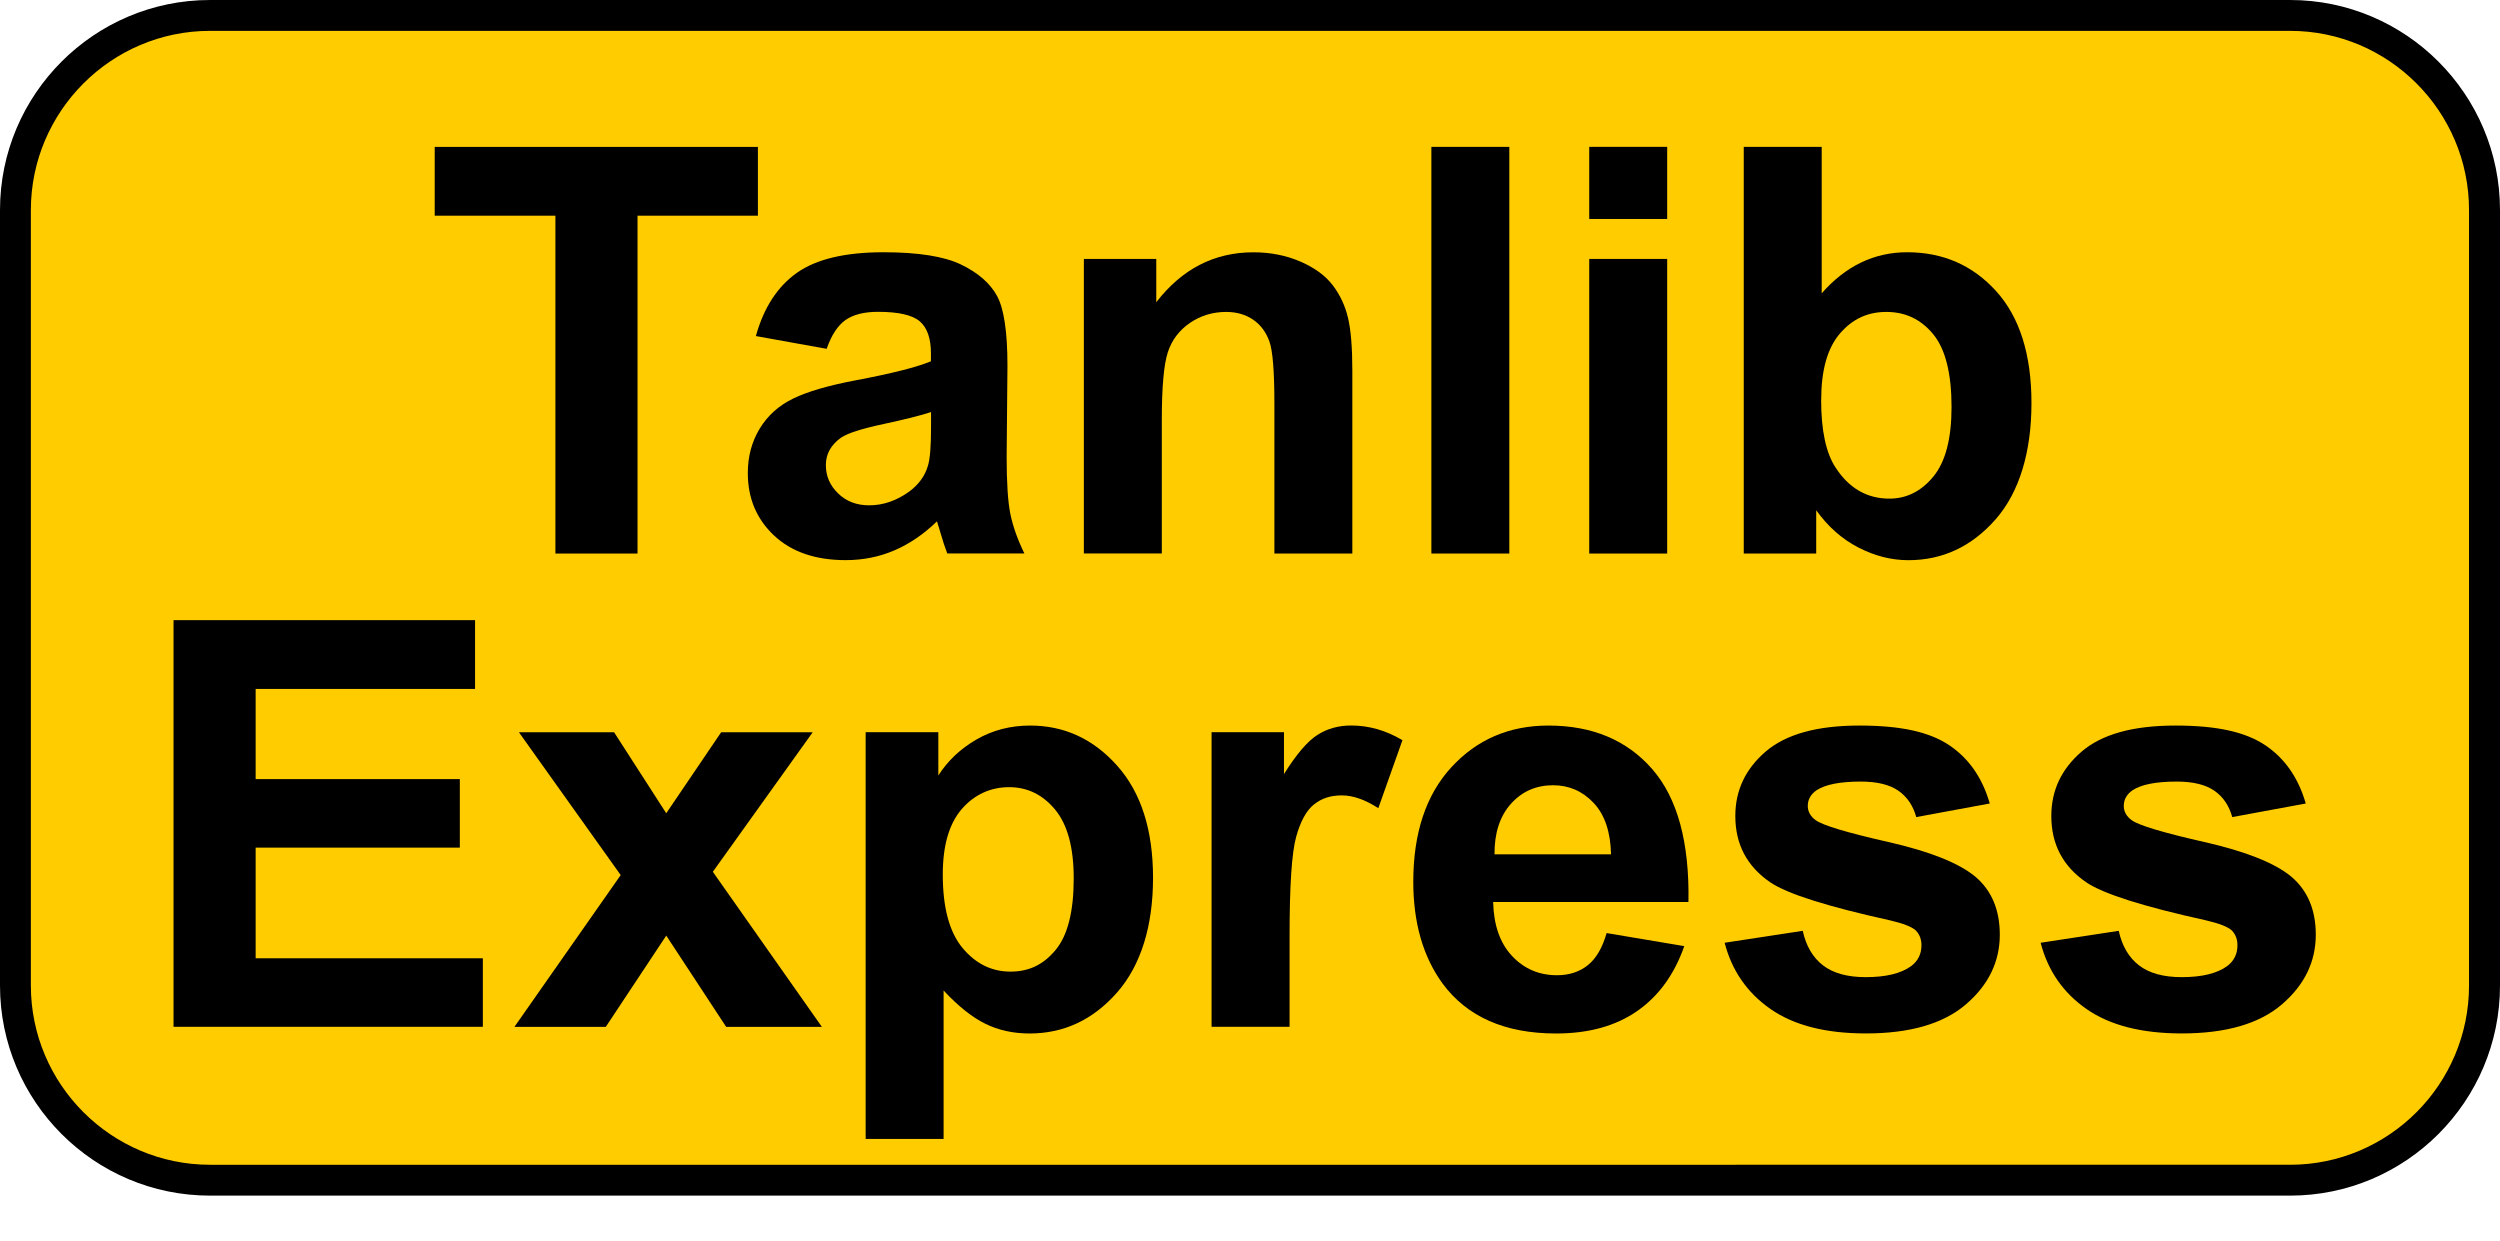 <?xml version="1.0" encoding="UTF-8"?><svg id="Calque_1" xmlns="http://www.w3.org/2000/svg" viewBox="0 0 456.1 226.35"><defs><style>.cls-1{fill:#fc0;}</style></defs><path class="cls-1" d="M38.31,215.31c-19.52,0-35.5-15.98-35.5-35.5V38.32C2.81,18.8,18.79,2.82,38.31,2.82H417.8c19.52,0,35.48,15.98,35.48,35.5V179.81c0,19.52-15.96,35.5-35.48,35.5H38.31Z"/><path d="M417.8,218.13H38.32c-21.13,0-38.32-17.19-38.32-38.33V38.33C0,17.19,17.19,0,38.32,0H417.8c21.11,0,38.3,17.19,38.3,38.33V179.8c0,21.14-17.19,38.33-38.3,38.33M38.32,5.63C20.3,5.63,5.63,20.32,5.63,38.33V179.8c0,18.02,14.67,32.7,32.69,32.7H417.8c18,0,32.65-14.68,32.65-32.7V38.33c0-18.02-14.65-32.7-32.65-32.7H38.32Z"/><path d="M101.33,100.99V39.35h-22.02v-12.55h58.96v12.55h-21.96v61.64h-14.98Z"/><g><path d="M150.81,63.64l-12.91-2.33c1.45-5.2,3.95-9.04,7.49-11.54,3.54-2.5,8.81-3.75,15.79-3.75,6.34,0,11.07,.75,14.17,2.25,3.1,1.5,5.29,3.41,6.55,5.72,1.26,2.31,1.9,6.55,1.9,12.73l-.15,16.6c0,4.72,.23,8.21,.68,10.45,.46,2.24,1.31,4.65,2.56,7.21h-14.07c-.37-.94-.83-2.34-1.37-4.2-.24-.84-.41-1.4-.51-1.67-2.43,2.36-5.03,4.13-7.79,5.31s-5.72,1.77-8.86,1.77c-5.53,0-9.89-1.5-13.08-4.5-3.19-3-4.78-6.8-4.78-11.39,0-3.04,.73-5.74,2.18-8.12,1.45-2.38,3.48-4.2,6.1-5.47,2.61-1.27,6.38-2.37,11.31-3.31,6.65-1.25,11.25-2.41,13.82-3.49v-1.42c0-2.73-.67-4.68-2.02-5.85s-3.9-1.75-7.64-1.75c-2.53,0-4.5,.5-5.92,1.49-1.42,1-2.56,2.74-3.44,5.24Zm19.03,11.54c-1.82,.61-4.71,1.33-8.65,2.18-3.95,.84-6.53,1.67-7.74,2.48-1.86,1.32-2.78,2.99-2.78,5.01s.74,3.71,2.23,5.16c1.48,1.45,3.37,2.18,5.67,2.18,2.56,0,5.01-.84,7.34-2.53,1.72-1.28,2.85-2.85,3.39-4.71,.37-1.21,.56-3.53,.56-6.93v-2.83Z"/><path d="M246.72,100.99h-14.22v-27.43c0-5.8-.3-9.56-.91-11.26-.61-1.7-1.59-3.03-2.96-3.97-1.37-.94-3.01-1.42-4.93-1.42-2.46,0-4.67,.68-6.63,2.02-1.96,1.35-3.3,3.14-4.02,5.36s-1.09,6.34-1.09,12.35v24.34h-14.22V47.24h13.21v7.9c4.69-6.07,10.59-9.11,17.71-9.11,3.14,0,6.01,.57,8.6,1.7,2.6,1.13,4.56,2.57,5.9,4.33,1.33,1.75,2.26,3.75,2.78,5.97,.52,2.23,.78,5.42,.78,9.57v33.4Z"/><path d="M261.14,100.99V26.79h14.22V100.99h-14.22Z"/><path d="M289.94,39.95v-13.16h14.22v13.16h-14.22Zm0,61.04V47.24h14.22v53.75h-14.22Z"/><path d="M318.13,100.99V26.79h14.22v26.72c4.39-4.99,9.58-7.49,15.59-7.49,6.54,0,11.96,2.37,16.25,7.11,4.28,4.74,6.43,11.55,6.43,20.42s-2.19,16.25-6.55,21.21c-4.37,4.96-9.67,7.44-15.92,7.44-3.07,0-6.1-.77-9.08-2.3-2.99-1.53-5.56-3.8-7.72-6.81v7.9h-13.21Zm14.12-28.04c0,5.57,.88,9.68,2.63,12.35,2.46,3.78,5.74,5.67,9.82,5.67,3.14,0,5.81-1.34,8.02-4.02,2.21-2.68,3.32-6.91,3.32-12.68,0-6.14-1.11-10.57-3.34-13.29-2.23-2.72-5.08-4.07-8.55-4.07s-6.24,1.32-8.5,3.97c-2.26,2.65-3.39,6.67-3.39,12.07Z"/></g><g><path d="M31.66,187.33V113.14h55.01v12.55H46.64v16.45h37.25v12.5H46.64v20.19h41.45v12.5H31.66Z"/><path d="M93.86,187.33l19.38-27.68-18.57-26.06h17.36l9.52,14.78,10.02-14.78h16.7l-18.22,25.46,19.89,28.29h-17.46l-10.93-16.65-11.03,16.65h-16.65Z"/><path d="M157.93,133.58h13.26v7.9c1.72-2.7,4.05-4.89,6.98-6.58s6.19-2.53,9.77-2.53c6.24,0,11.54,2.45,15.89,7.34,4.35,4.89,6.53,11.71,6.53,20.45s-2.19,15.95-6.58,20.93c-4.39,4.98-9.7,7.46-15.94,7.46-2.97,0-5.66-.59-8.07-1.77s-4.95-3.21-7.62-6.07v27.08h-14.22v-74.2Zm14.07,25.96c0,6.04,1.2,10.5,3.59,13.39,2.4,2.88,5.31,4.33,8.76,4.33s6.06-1.32,8.25-3.97c2.19-2.65,3.29-6.99,3.29-13.03,0-5.63-1.13-9.82-3.39-12.55-2.26-2.73-5.06-4.1-8.4-4.1s-6.36,1.34-8.66,4.02-3.44,6.66-3.44,11.92Z"/><path d="M235.26,187.33h-14.22v-53.75h13.21v7.64c2.26-3.61,4.29-5.99,6.1-7.14,1.8-1.15,3.85-1.72,6.15-1.72,3.24,0,6.36,.89,9.36,2.68l-4.4,12.4c-2.4-1.55-4.62-2.33-6.68-2.33s-3.68,.55-5.06,1.65c-1.38,1.1-2.47,3.08-3.26,5.95-.79,2.87-1.19,8.88-1.19,18.02v16.6Z"/><path d="M293.11,170.23l14.17,2.38c-1.82,5.2-4.7,9.15-8.63,11.87s-8.85,4.07-14.75,4.07c-9.35,0-16.26-3.05-20.75-9.16-3.54-4.89-5.31-11.07-5.31-18.52,0-8.91,2.33-15.88,6.98-20.93,4.66-5.04,10.54-7.57,17.66-7.57,8,0,14.31,2.64,18.93,7.92,4.62,5.28,6.83,13.37,6.63,24.27h-35.63c.1,4.22,1.25,7.5,3.44,9.84,2.19,2.34,4.93,3.52,8.2,3.52,2.23,0,4.1-.61,5.62-1.82s2.67-3.17,3.44-5.87Zm.81-14.37c-.1-4.12-1.16-7.25-3.19-9.39s-4.49-3.21-7.39-3.21c-3.1,0-5.67,1.13-7.69,3.39-2.02,2.26-3.02,5.33-2.99,9.21h21.26Z"/><path d="M314.62,172l14.27-2.18c.61,2.77,1.84,4.87,3.7,6.3,1.85,1.43,4.45,2.15,7.79,2.15,3.68,0,6.44-.67,8.3-2.02,1.25-.94,1.87-2.21,1.87-3.8,0-1.08-.34-1.97-1.01-2.68-.71-.67-2.29-1.3-4.76-1.87-11.47-2.53-18.74-4.84-21.81-6.93-4.25-2.9-6.38-6.93-6.38-12.1,0-4.66,1.84-8.57,5.52-11.74,3.68-3.17,9.38-4.76,17.11-4.76s12.82,1.2,16.4,3.59c3.58,2.4,6.04,5.94,7.39,10.63l-13.41,2.48c-.57-2.09-1.66-3.69-3.26-4.81-1.6-1.11-3.89-1.67-6.86-1.67-3.75,0-6.43,.52-8.05,1.57-1.08,.74-1.62,1.7-1.62,2.88,0,1.01,.47,1.87,1.42,2.58,1.28,.95,5.71,2.28,13.29,4,7.57,1.72,12.86,3.83,15.87,6.33,2.97,2.53,4.45,6.06,4.45,10.58,0,4.93-2.06,9.16-6.17,12.7-4.12,3.54-10.21,5.31-18.27,5.31-7.32,0-13.12-1.48-17.38-4.45-4.27-2.97-7.06-7-8.38-12.1Z"/><path d="M372.27,172l14.27-2.18c.61,2.77,1.84,4.87,3.7,6.3,1.85,1.43,4.45,2.15,7.79,2.15,3.68,0,6.44-.67,8.3-2.02,1.25-.94,1.87-2.21,1.87-3.8,0-1.08-.34-1.97-1.01-2.68-.71-.67-2.29-1.3-4.76-1.87-11.47-2.53-18.74-4.84-21.81-6.93-4.25-2.9-6.38-6.93-6.38-12.1,0-4.66,1.84-8.57,5.52-11.74,3.68-3.17,9.38-4.76,17.11-4.76s12.82,1.2,16.4,3.59c3.58,2.4,6.04,5.94,7.39,10.63l-13.41,2.48c-.57-2.09-1.66-3.69-3.26-4.81-1.6-1.11-3.89-1.67-6.86-1.67-3.75,0-6.43,.52-8.05,1.57-1.08,.74-1.62,1.7-1.62,2.88,0,1.01,.47,1.87,1.42,2.58,1.28,.95,5.71,2.28,13.29,4,7.57,1.72,12.86,3.83,15.87,6.33,2.97,2.53,4.45,6.06,4.45,10.58,0,4.93-2.06,9.16-6.17,12.7-4.12,3.54-10.21,5.31-18.27,5.31-7.32,0-13.12-1.48-17.38-4.45-4.27-2.97-7.06-7-8.38-12.1Z"/></g></svg>